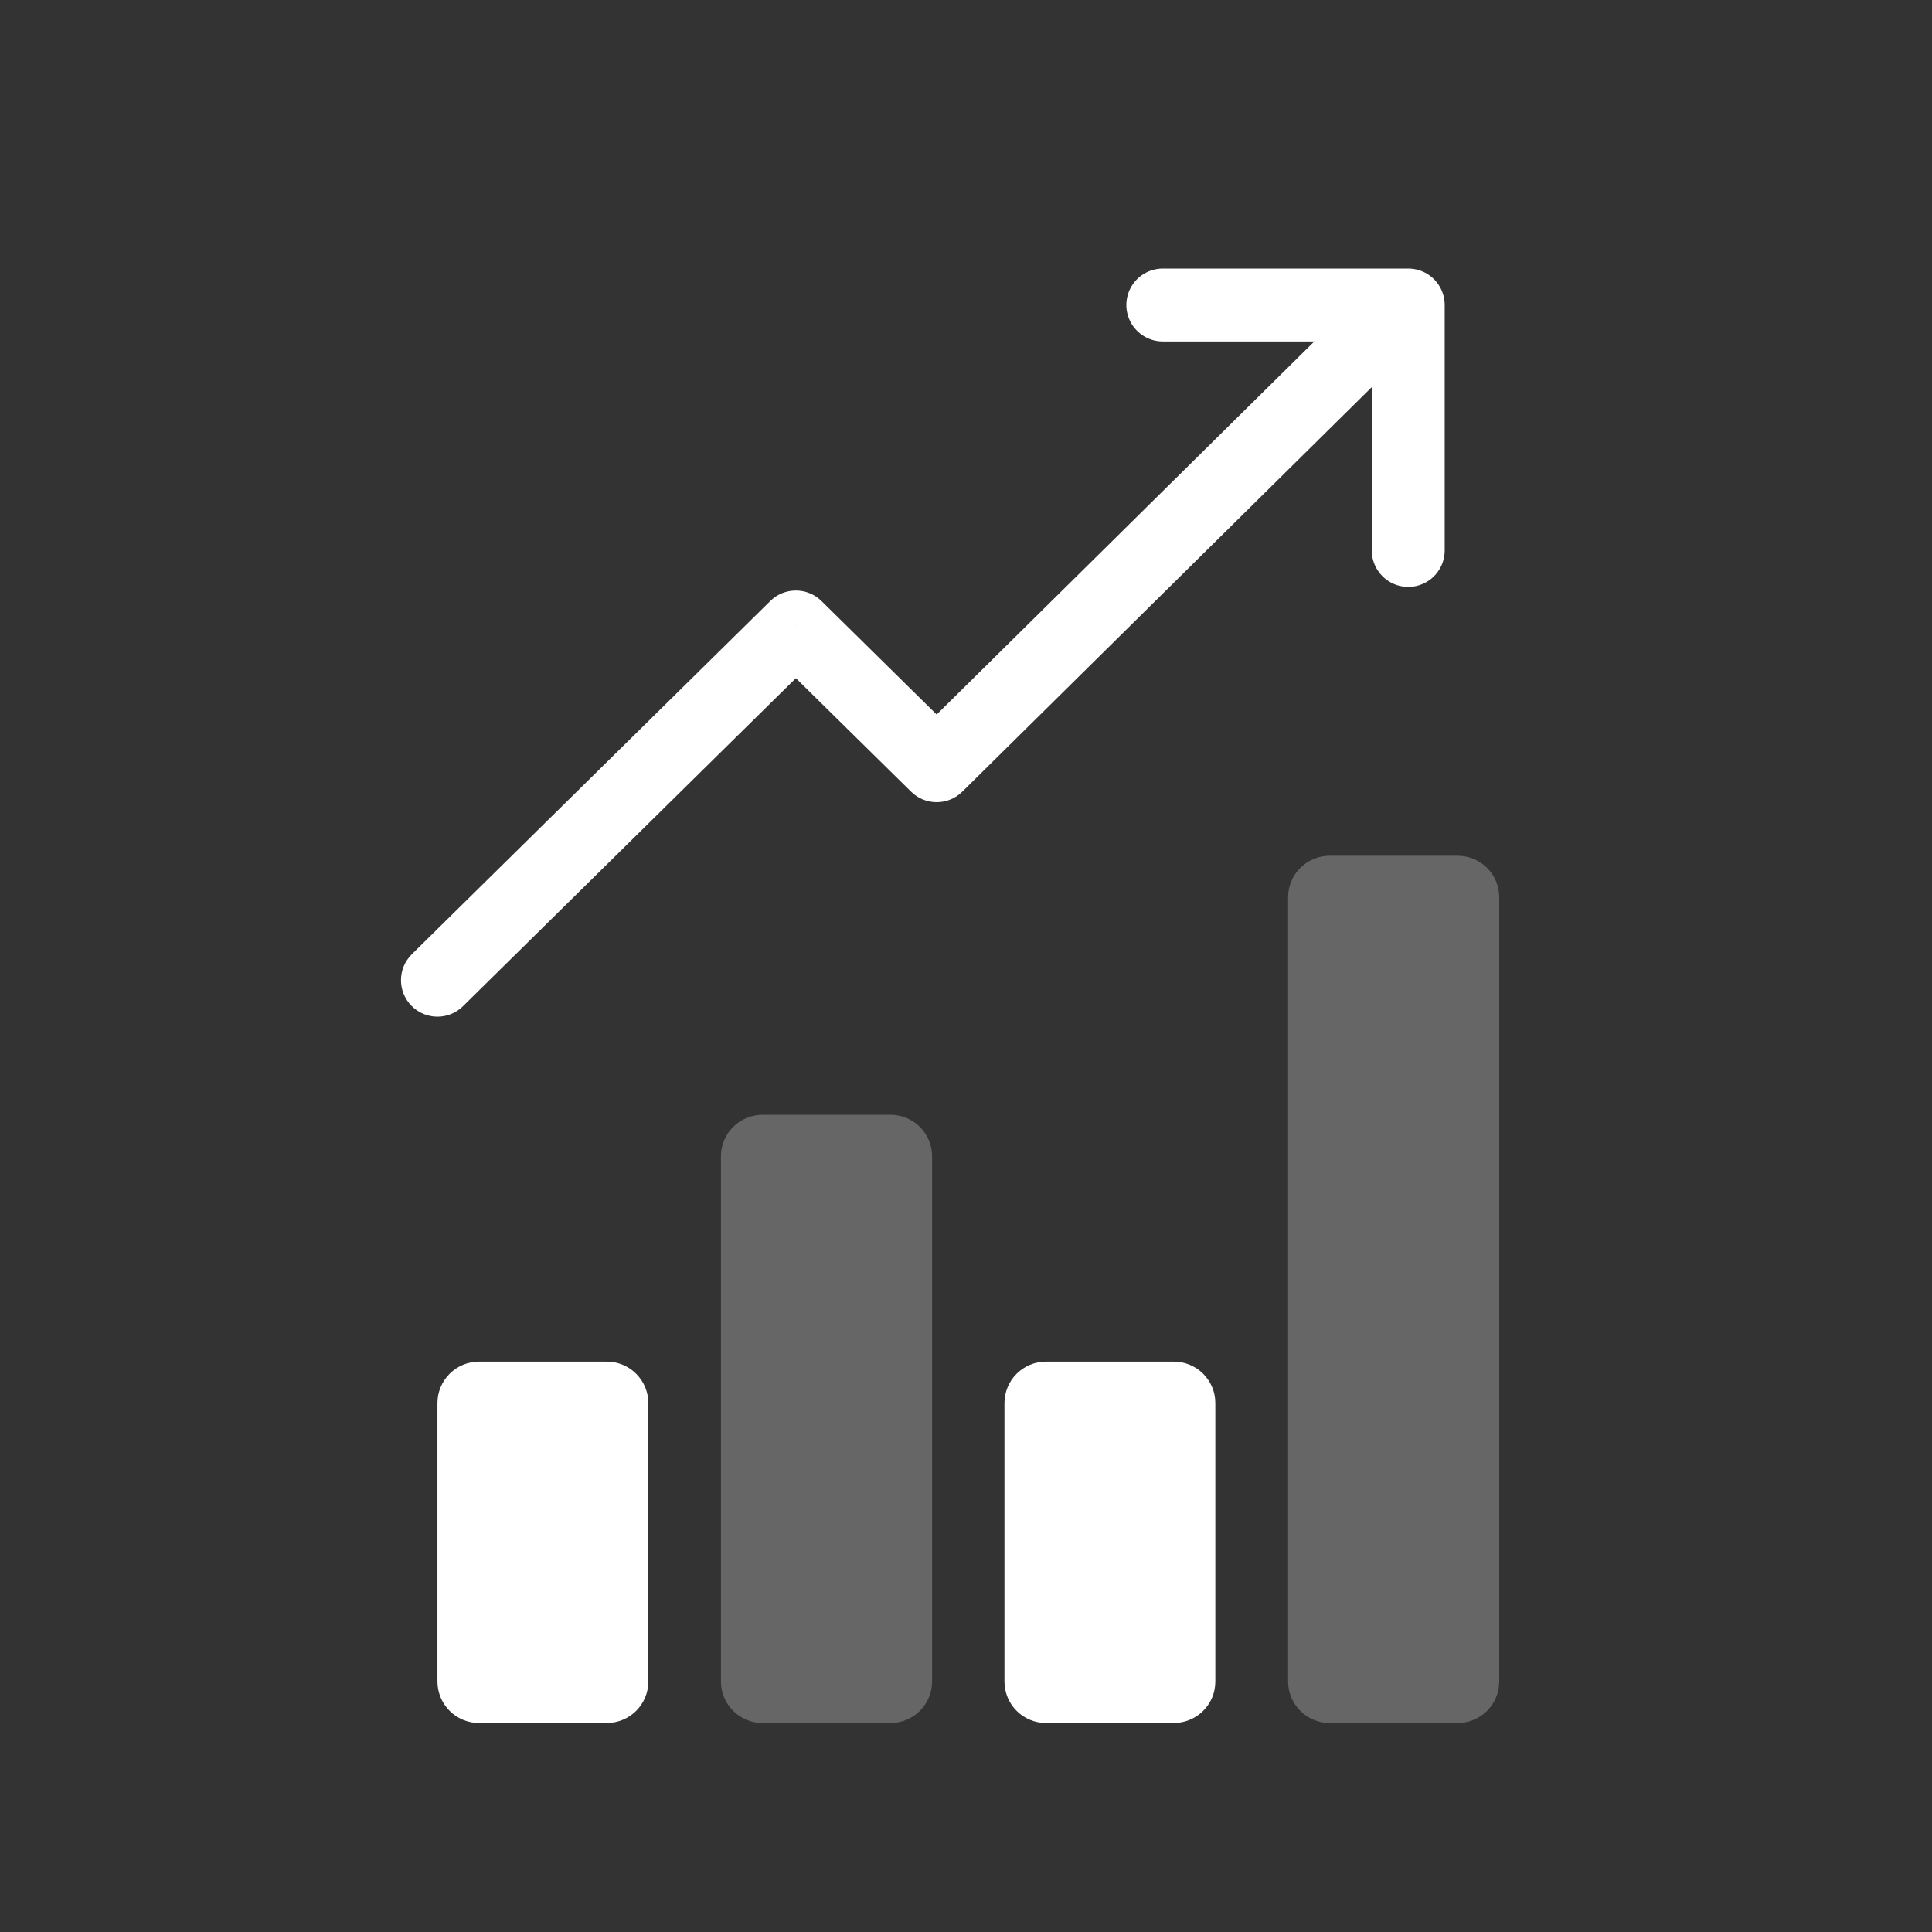 <svg width="53" height="53" viewBox="0 0 53 53" fill="none" xmlns="http://www.w3.org/2000/svg">
<rect x="0" y="0" width="53" height="53" fill="#333333" stroke="none"/>
<path opacity="0.25" d="M19.777 31.718V46.131C19.778 46.432 19.898 46.72 20.111 46.933C20.324 47.146 20.612 47.266 20.913 47.267H24.433C24.734 47.266 25.023 47.146 25.236 46.933C25.449 46.72 25.569 46.432 25.57 46.131V31.718C25.569 31.418 25.449 31.13 25.237 30.917C25.025 30.704 24.737 30.584 24.437 30.582H20.917C20.615 30.582 20.326 30.702 20.112 30.915C19.898 31.128 19.778 31.417 19.777 31.718Z" fill="white"/>
<path opacity="0.25" d="M35.336 24.612V46.131C35.337 46.432 35.457 46.72 35.67 46.933C35.882 47.146 36.171 47.266 36.472 47.267H39.992C40.293 47.266 40.582 47.146 40.794 46.933C41.007 46.72 41.127 46.432 41.128 46.131V24.612C41.127 24.312 41.008 24.024 40.796 23.811C40.583 23.598 40.296 23.478 39.995 23.476H36.475C36.174 23.476 35.884 23.596 35.671 23.809C35.457 24.022 35.337 24.311 35.336 24.612Z" fill="white"/>
<path d="M16.656 47.267H13.136C12.835 47.266 12.547 47.146 12.334 46.933C12.121 46.72 12.001 46.432 12 46.131V38.489C12.001 38.188 12.121 37.9 12.334 37.687C12.547 37.474 12.835 37.354 13.136 37.353H16.65C16.951 37.354 17.239 37.474 17.452 37.687C17.665 37.9 17.785 38.188 17.786 38.489V46.131C17.785 46.431 17.666 46.718 17.454 46.931C17.243 47.143 16.956 47.264 16.656 47.267Z" fill="white"/>
<path d="M32.211 47.267H28.691C28.39 47.266 28.101 47.146 27.888 46.933C27.676 46.72 27.556 46.432 27.555 46.131V38.489C27.556 38.188 27.676 37.9 27.888 37.687C28.101 37.474 28.39 37.354 28.691 37.353H32.204C32.505 37.354 32.794 37.474 33.007 37.687C33.219 37.9 33.34 38.188 33.34 38.489V46.131C33.34 46.431 33.221 46.718 33.009 46.931C32.797 47.143 32.511 47.264 32.211 47.267Z" fill="white"/>
<path d="M11.298 26.177C10.905 26.565 10.9 27.198 11.288 27.592C11.675 27.985 12.309 27.99 12.702 27.602L11.298 26.177ZM21.833 17.199L22.535 16.487C22.145 16.104 21.52 16.104 21.131 16.487L21.833 17.199ZM25.696 21.006L24.994 21.718C25.383 22.102 26.009 22.102 26.398 21.718L25.696 21.006ZM12.702 27.602L22.535 17.912L21.131 16.487L11.298 26.177L12.702 27.602ZM21.131 17.912L24.994 21.718L26.398 20.294L22.535 16.487L21.131 17.912ZM26.398 21.718L38.572 9.691L37.167 8.269L24.993 20.295L26.398 21.718Z" fill="white"/>
<path d="M31.899 8.367H38.632V15.1" stroke="white" stroke-width="2" stroke-linecap="round" stroke-linejoin="round"/>
</svg>

